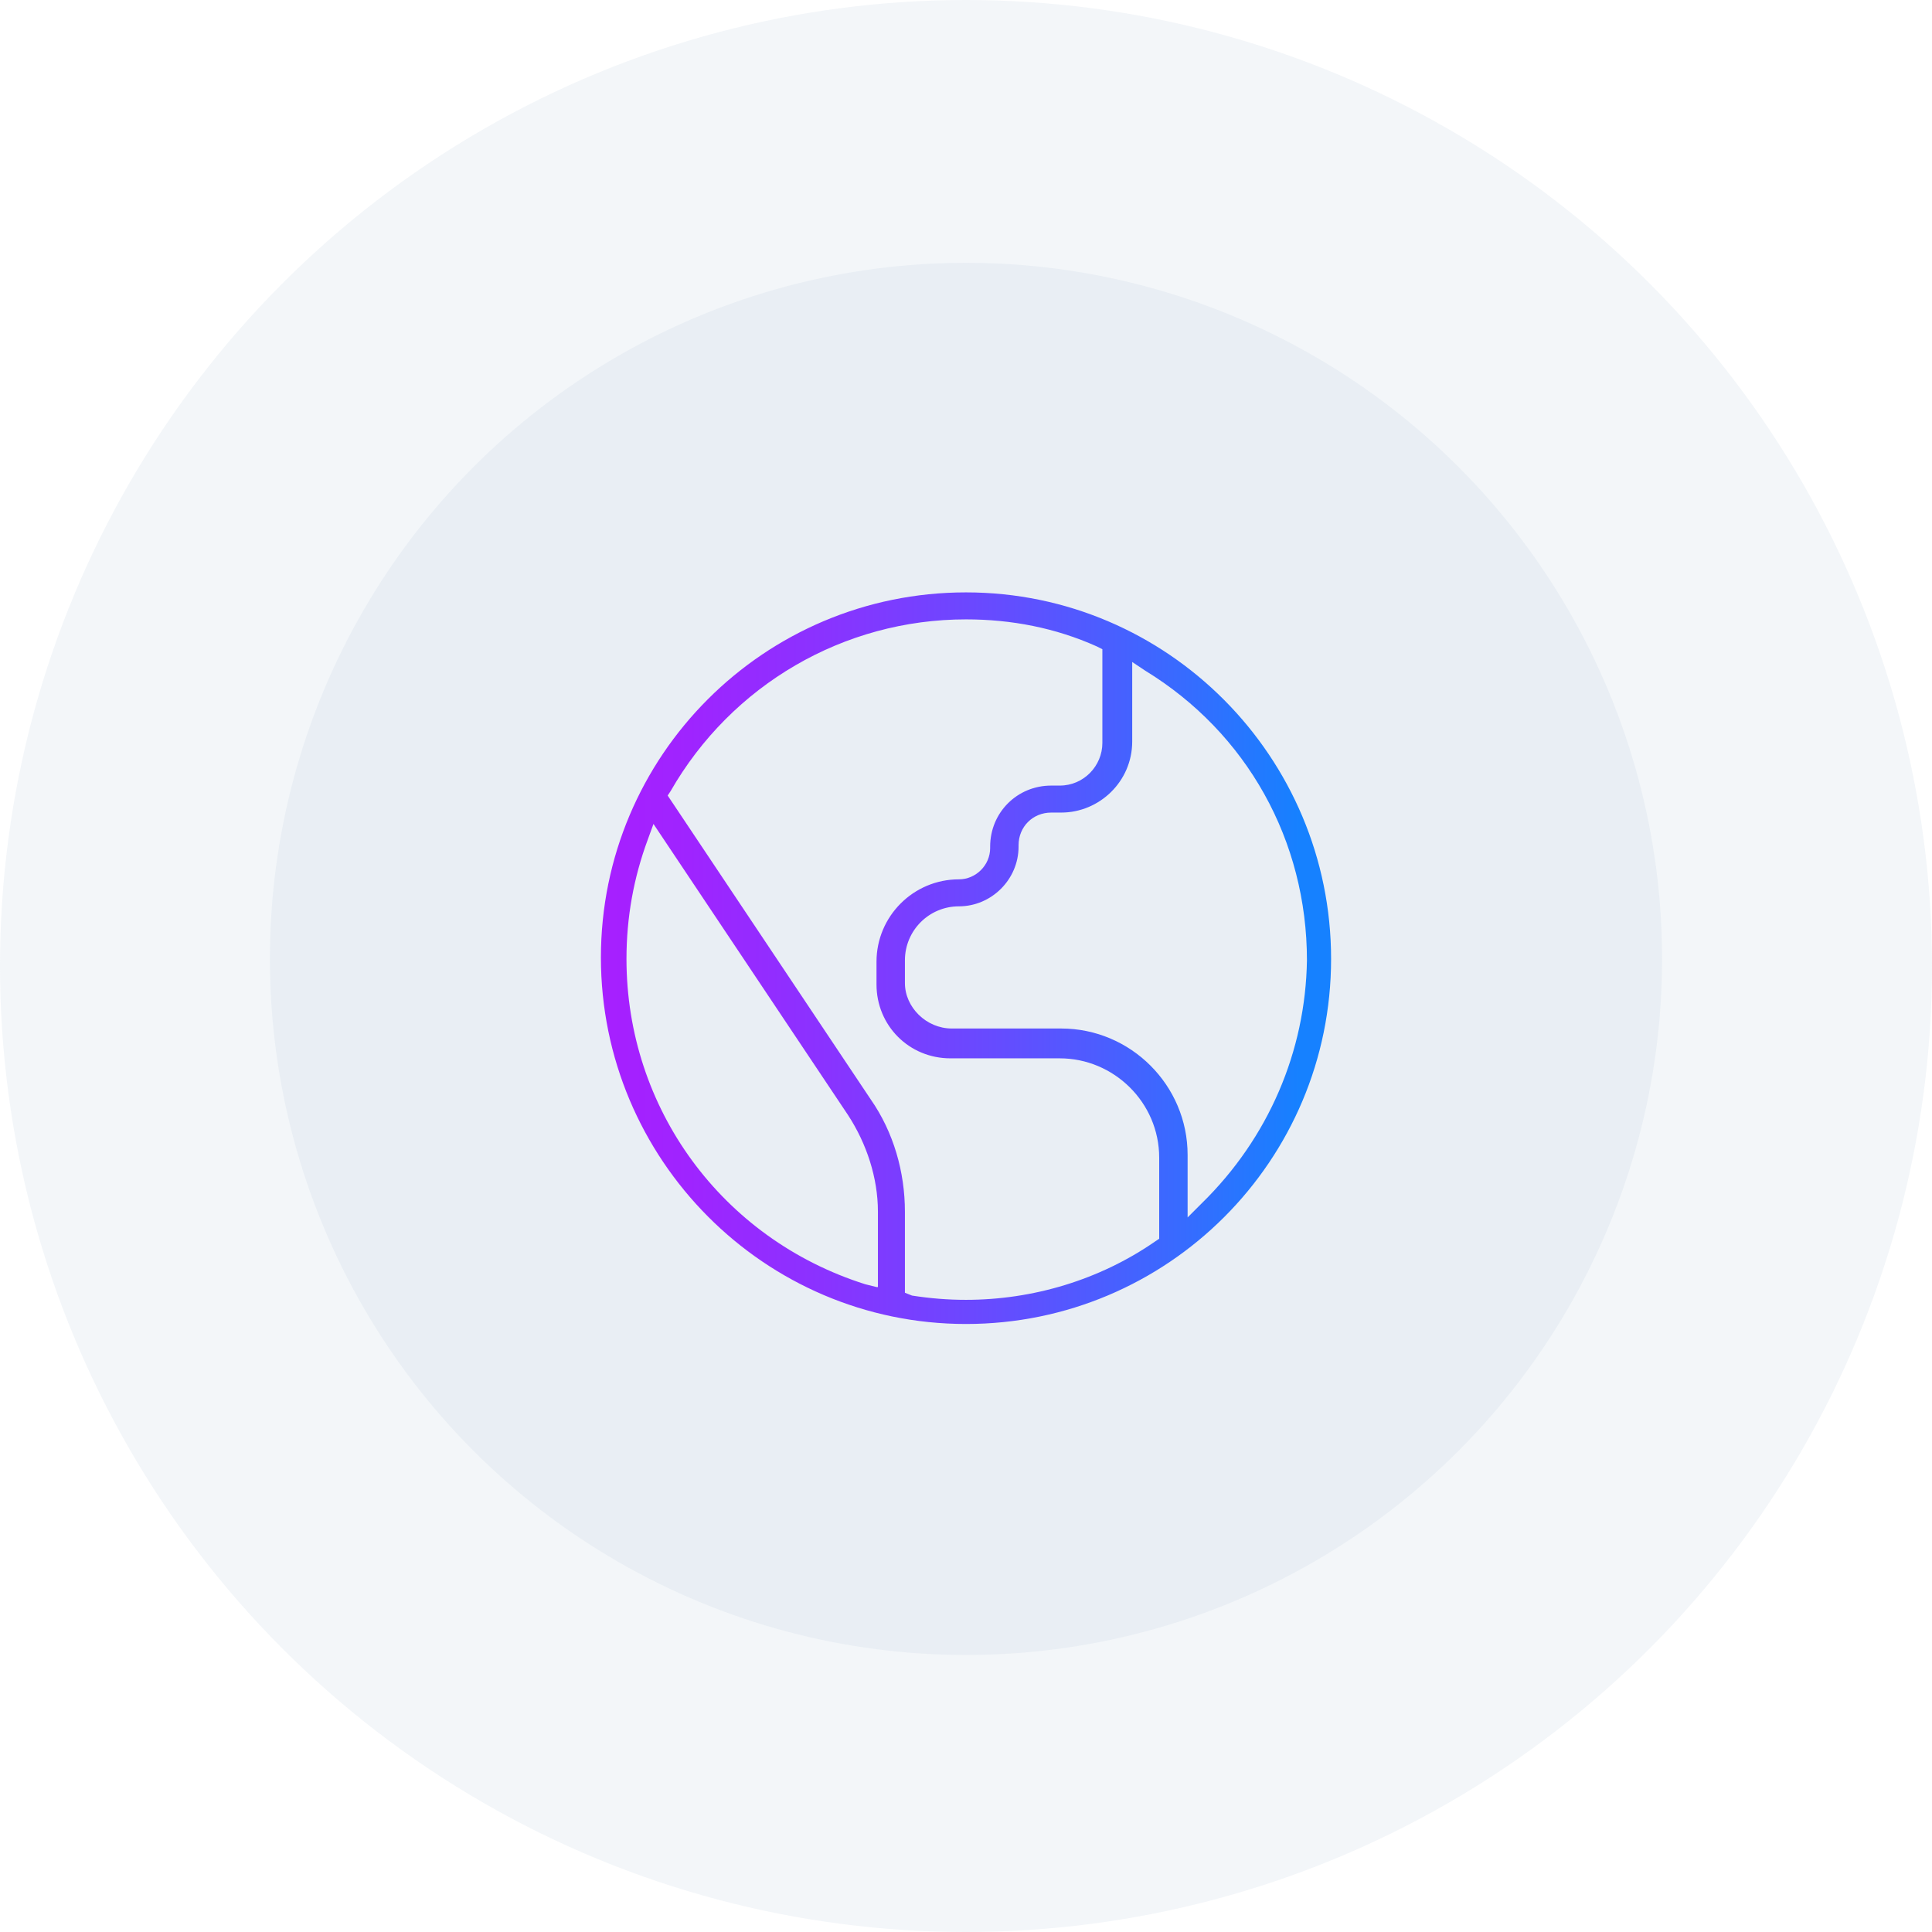 <svg width="136" height="136" viewBox="0 0 136 136" fill="none" xmlns="http://www.w3.org/2000/svg">
<style type="text/css">
	.st0{fill:#AEC1D6;fill-opacity:0.15;}
	.st1{fill:url(#SVGID_1_);}
</style>
<g id="Layer_1">
	<circle class="st0" cx="68" cy="68" r="68"/>
	<circle class="st0" cx="68" cy="67.5" r="49"/>
</g>
<g id="Layer_3">
	<linearGradient id="SVGID_1_" gradientUnits="userSpaceOnUse" x1="42.267" y1="67.46" x2="93.733" y2="67.46">
		<stop  offset="0" style="stop-color:#A71FFF"/>
		<stop  offset="0.122" style="stop-color:#9F24FF"/>
		<stop  offset="0.312" style="stop-color:#8933FF"/>
		<stop  offset="0.546" style="stop-color:#654CFF"/>
		<stop  offset="0.813" style="stop-color:#346DFF"/>
		<stop  offset="0.956" style="stop-color:#1681FF"/>
	</linearGradient>
	<path class="st1" d="M68,41.7c-14.2,0-25.7,11.5-25.7,25.7S53.8,93.2,68,93.2s25.7-11.5,25.7-25.7S82.2,41.7,68,41.7z M61.7,90.6
		l-0.8-0.2C50.8,87.2,44.1,78,44.1,67.5c0-2.9,0.5-5.7,1.5-8.4L46,58l13.7,20.5c1.3,2,2.1,4.4,2.1,6.8V90.6z M81.6,87.2l-0.3,0.2
		c-3.9,2.7-8.6,4.1-13.3,4.1c-1.3,0-2.5-0.1-3.8-0.3L63.7,91v-5.7c0-2.8-0.8-5.6-2.4-7.9L47,56l0.2-0.3c4.3-7.5,12.2-12.1,20.8-12.1
		c3.2,0,6.3,0.6,9.2,1.9l0.4,0.2v6.6c0,1.6-1.3,3-3,3H74c-2.4,0-4.3,1.9-4.3,4.3v0.1c0,1.2-1,2.2-2.2,2.2c-3.2,0-5.8,2.6-5.8,5.8
		v1.6c0,2.9,2.3,5.2,5.2,5.2h7.7c3.8,0,7,3.1,7,7V87.2z M84.6,84.7l-1,1v-4.4c0-4.9-4-8.9-8.9-8.9h-7.7c-1.8,0-3.3-1.5-3.3-3.2v-1.6
		c0-2.1,1.7-3.8,3.8-3.8c2.3,0,4.2-1.9,4.2-4.2v-0.1c0-1.3,1-2.3,2.3-2.3h0.7c2.7,0,5-2.2,5-5v-5.6l0.9,0.6
		c7.2,4.4,11.4,12,11.4,20.4C91.9,74,89.3,80.1,84.6,84.7z"/>
</g>
</svg>
